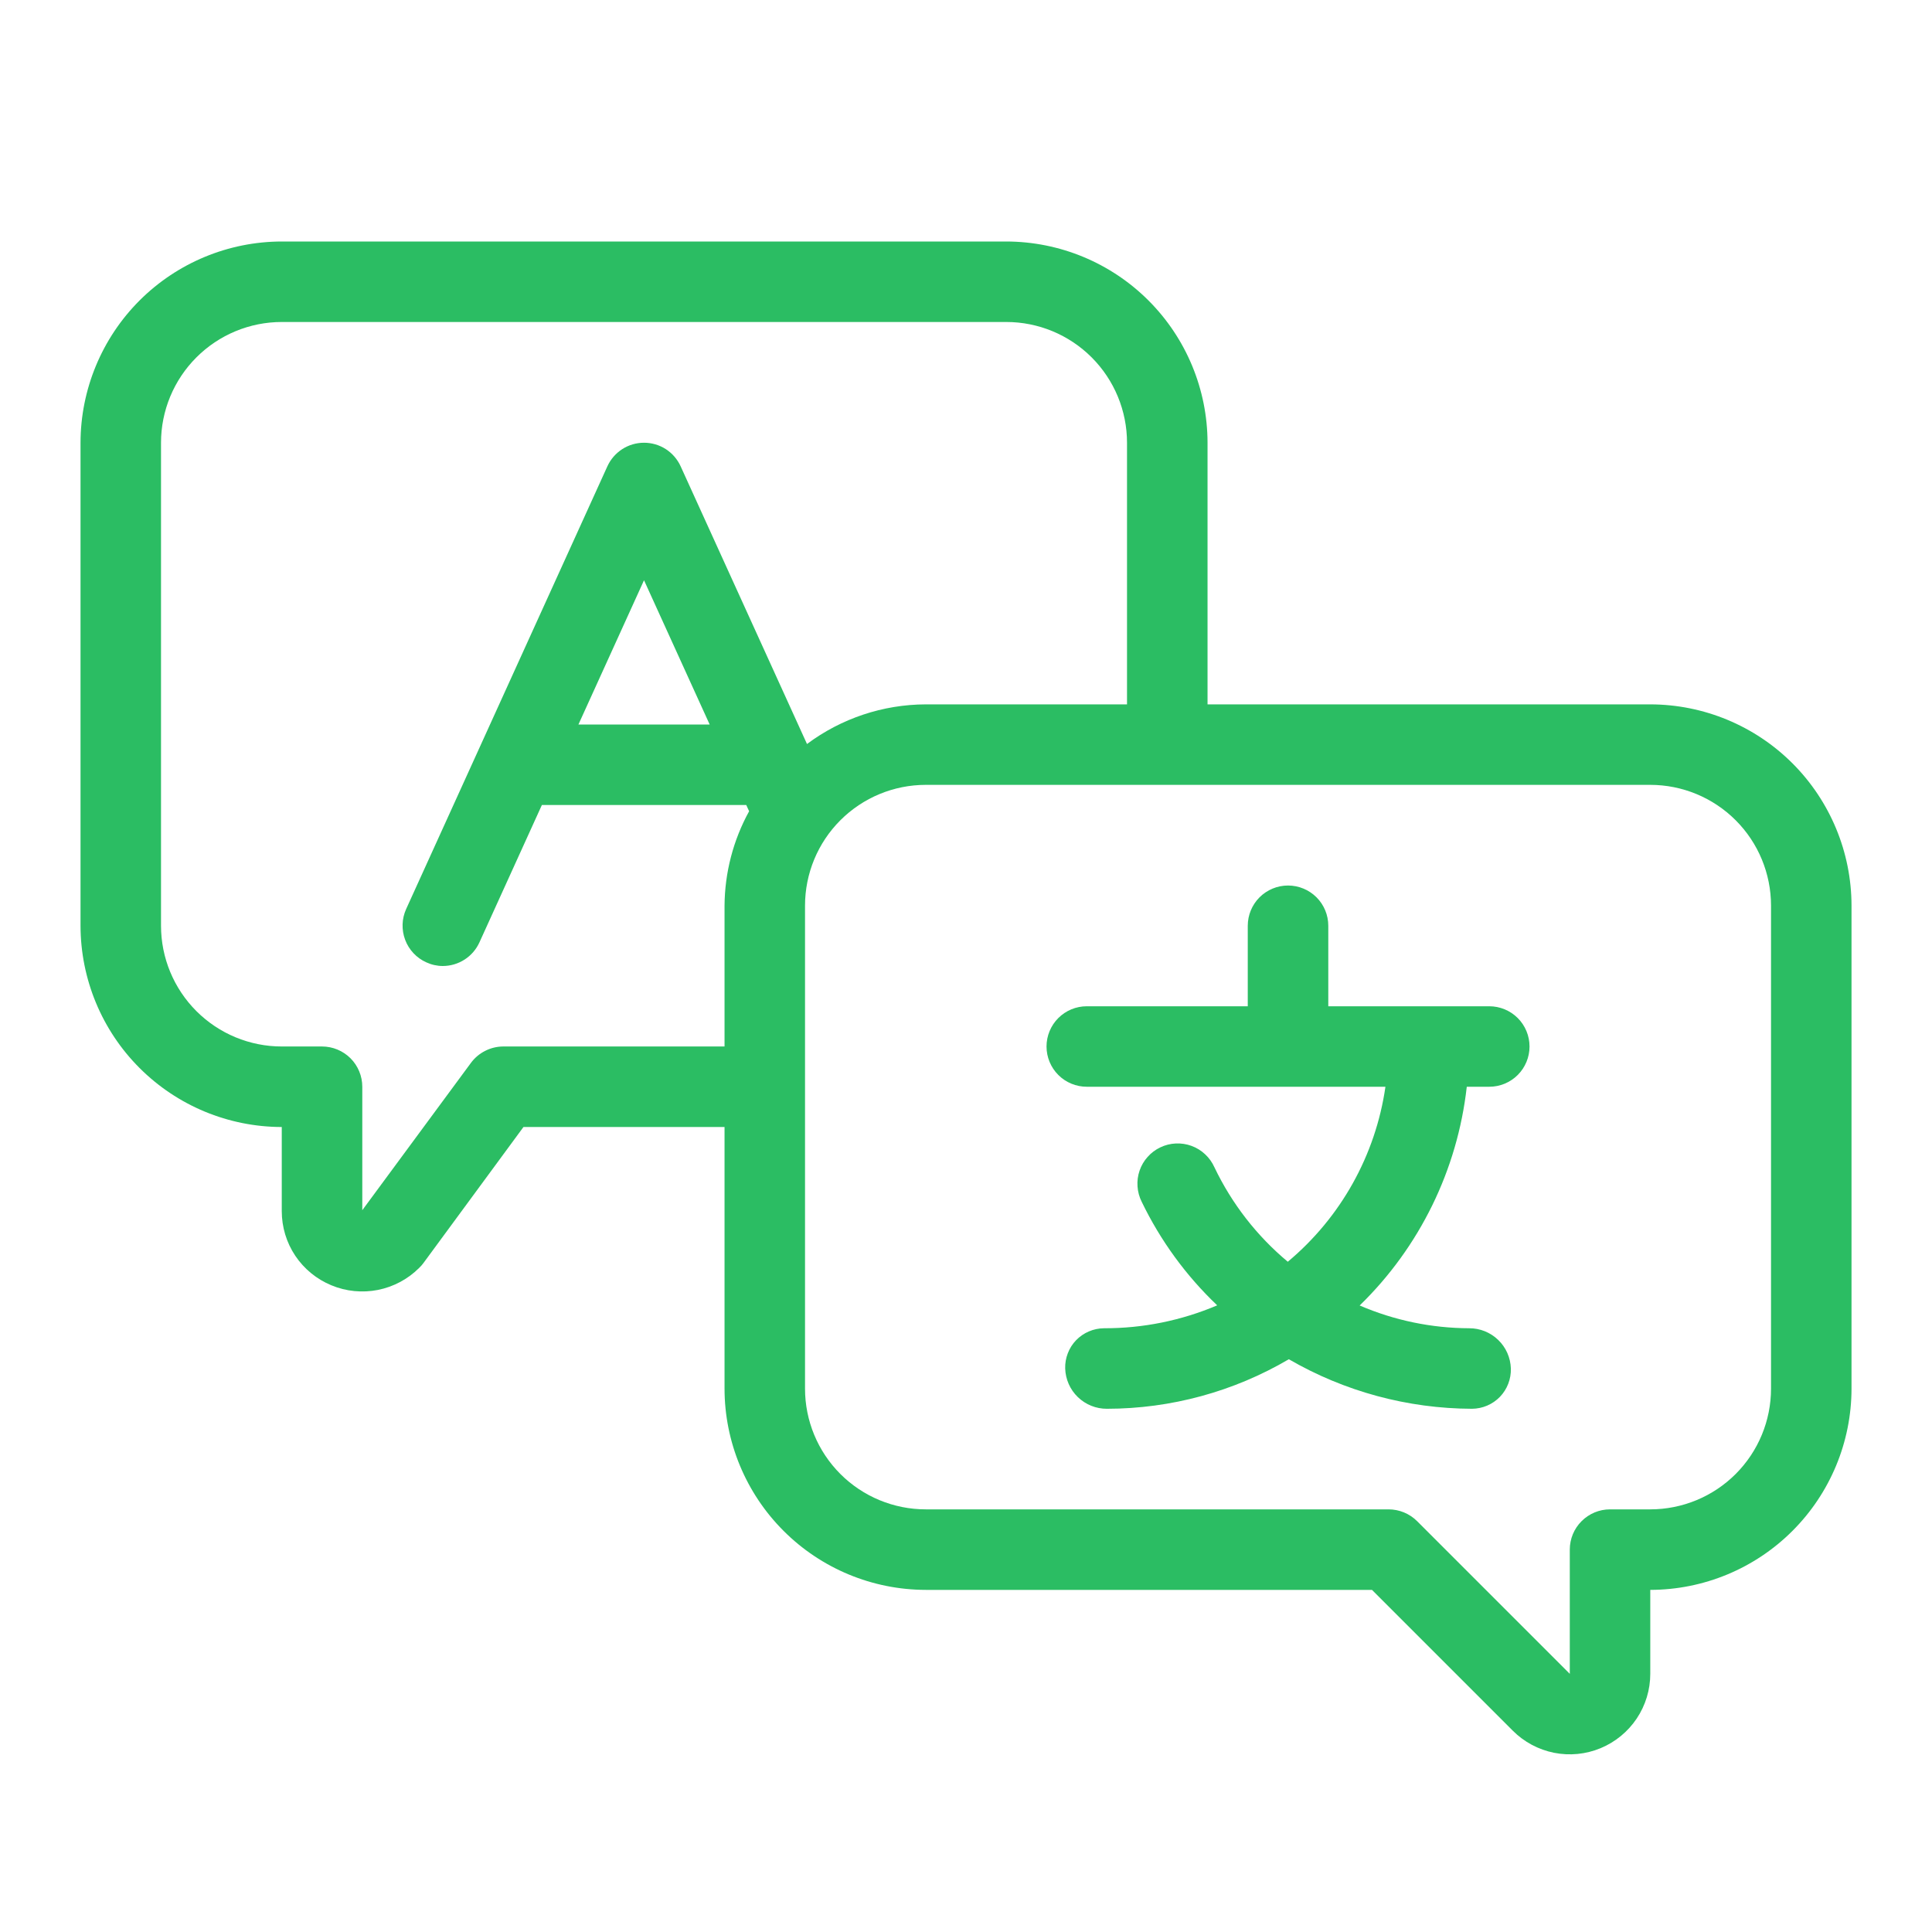 <svg width="50" height="50" viewBox="0 0 50 50" fill="none" xmlns="http://www.w3.org/2000/svg">
<path d="M42.709 18.229H31.251V11.458C31.249 10.078 30.7 8.754 29.723 7.777C28.747 6.801 27.423 6.252 26.042 6.25H7.292C5.911 6.252 4.588 6.801 3.611 7.777C2.635 8.754 2.086 10.078 2.084 11.458V23.958C2.086 25.339 2.635 26.663 3.611 27.639C4.588 28.616 5.911 29.165 7.292 29.167V31.344C7.292 31.755 7.413 32.157 7.641 32.498C7.87 32.84 8.195 33.106 8.575 33.263C8.956 33.422 9.377 33.463 9.782 33.383C10.188 33.302 10.56 33.102 10.852 32.809C10.89 32.773 10.925 32.733 10.956 32.691L13.547 29.167H18.751V35.938C18.752 37.318 19.302 38.642 20.278 39.618C21.254 40.595 22.578 41.144 23.959 41.146H35.507L39.153 44.792C39.444 45.083 39.815 45.281 40.219 45.362C40.623 45.442 41.042 45.401 41.423 45.243C41.803 45.085 42.129 44.818 42.358 44.476C42.587 44.133 42.709 43.731 42.709 43.319V41.146C44.09 41.144 45.414 40.595 46.39 39.618C47.366 38.642 47.916 37.318 47.917 35.938V23.438C47.916 22.057 47.366 20.733 46.39 19.756C45.414 18.78 44.09 18.231 42.709 18.229ZM13.021 27.083C12.859 27.084 12.699 27.123 12.555 27.197C12.41 27.27 12.284 27.377 12.188 27.507L9.376 31.32V28.125C9.376 27.849 9.266 27.584 9.071 27.388C8.875 27.193 8.61 27.083 8.334 27.083H7.292C6.464 27.083 5.669 26.754 5.083 26.168C4.497 25.582 4.167 24.787 4.167 23.958V11.458C4.167 10.63 4.497 9.835 5.083 9.249C5.669 8.663 6.464 8.333 7.292 8.333H26.042C26.871 8.333 27.666 8.663 28.252 9.249C28.838 9.835 29.167 10.63 29.167 11.458V18.229H23.959C22.851 18.232 21.773 18.592 20.885 19.255L17.615 12.068C17.532 11.886 17.399 11.732 17.231 11.623C17.063 11.515 16.867 11.458 16.667 11.458C16.467 11.458 16.272 11.515 16.104 11.623C15.936 11.732 15.802 11.886 15.719 12.068L10.511 23.526C10.455 23.651 10.423 23.785 10.419 23.922C10.415 24.059 10.437 24.195 10.486 24.324C10.534 24.452 10.607 24.569 10.701 24.669C10.795 24.769 10.907 24.849 11.032 24.905C11.166 24.967 11.312 25 11.459 25C11.659 25 11.855 24.942 12.023 24.834C12.191 24.726 12.324 24.572 12.407 24.39L14.024 20.833H19.313L19.387 20.995C18.975 21.744 18.757 22.583 18.751 23.438V27.083H13.021ZM18.366 18.75H14.97L16.667 15.017L18.366 18.75ZM45.834 35.938C45.834 36.766 45.505 37.561 44.919 38.147C44.333 38.733 43.538 39.062 42.709 39.062H41.667C41.391 39.062 41.126 39.172 40.931 39.368C40.735 39.563 40.626 39.828 40.626 40.104V43.319L36.675 39.368C36.479 39.172 36.214 39.063 35.938 39.062H23.959C23.13 39.062 22.335 38.733 21.749 38.147C21.163 37.561 20.834 36.766 20.834 35.938V23.438C20.834 22.609 21.163 21.814 21.749 21.228C22.335 20.642 23.13 20.312 23.959 20.312H42.709C43.538 20.312 44.333 20.642 44.919 21.228C45.505 21.814 45.834 22.609 45.834 23.438V35.938Z" fill="#2BBD63"/>
<path d="M38.542 26.042H34.376V23.959C34.376 23.682 34.266 23.417 34.071 23.222C33.875 23.027 33.61 22.917 33.334 22.917C33.058 22.917 32.793 23.027 32.597 23.222C32.402 23.417 32.292 23.682 32.292 23.959V26.042H28.126C27.849 26.042 27.584 26.152 27.389 26.347C27.194 26.542 27.084 26.807 27.084 27.084C27.084 27.36 27.194 27.625 27.389 27.82C27.584 28.015 27.849 28.125 28.126 28.125H35.855C35.6 29.895 34.7 31.508 33.328 32.654C32.526 31.985 31.879 31.151 31.429 30.209C31.372 30.082 31.291 29.968 31.189 29.873C31.088 29.778 30.969 29.704 30.838 29.656C30.708 29.608 30.57 29.587 30.431 29.593C30.292 29.599 30.156 29.633 30.031 29.693C29.905 29.752 29.793 29.836 29.701 29.94C29.608 30.043 29.537 30.164 29.492 30.296C29.447 30.427 29.429 30.566 29.439 30.705C29.448 30.843 29.485 30.979 29.547 31.102C30.032 32.106 30.693 33.014 31.501 33.782C30.575 34.176 29.579 34.378 28.573 34.375C28.438 34.376 28.304 34.404 28.18 34.457C28.056 34.51 27.944 34.587 27.85 34.684C27.756 34.781 27.683 34.896 27.635 35.022C27.586 35.148 27.563 35.282 27.567 35.417C27.576 35.697 27.693 35.963 27.895 36.157C28.097 36.352 28.366 36.46 28.646 36.459C30.302 36.458 31.927 36.016 33.355 35.177C34.795 36.012 36.43 36.454 38.095 36.459C38.23 36.458 38.364 36.43 38.488 36.377C38.612 36.324 38.724 36.247 38.818 36.15C38.911 36.053 38.985 35.938 39.033 35.812C39.082 35.686 39.105 35.552 39.101 35.417C39.092 35.137 38.975 34.871 38.773 34.677C38.571 34.482 38.302 34.374 38.022 34.375C37.047 34.372 36.083 34.171 35.188 33.786C36.74 32.277 37.719 30.276 37.96 28.125H38.542C38.819 28.125 39.084 28.015 39.279 27.82C39.474 27.625 39.584 27.36 39.584 27.084C39.584 26.807 39.474 26.542 39.279 26.347C39.084 26.152 38.819 26.042 38.542 26.042Z" fill="#2BBD63"/>
</svg>
